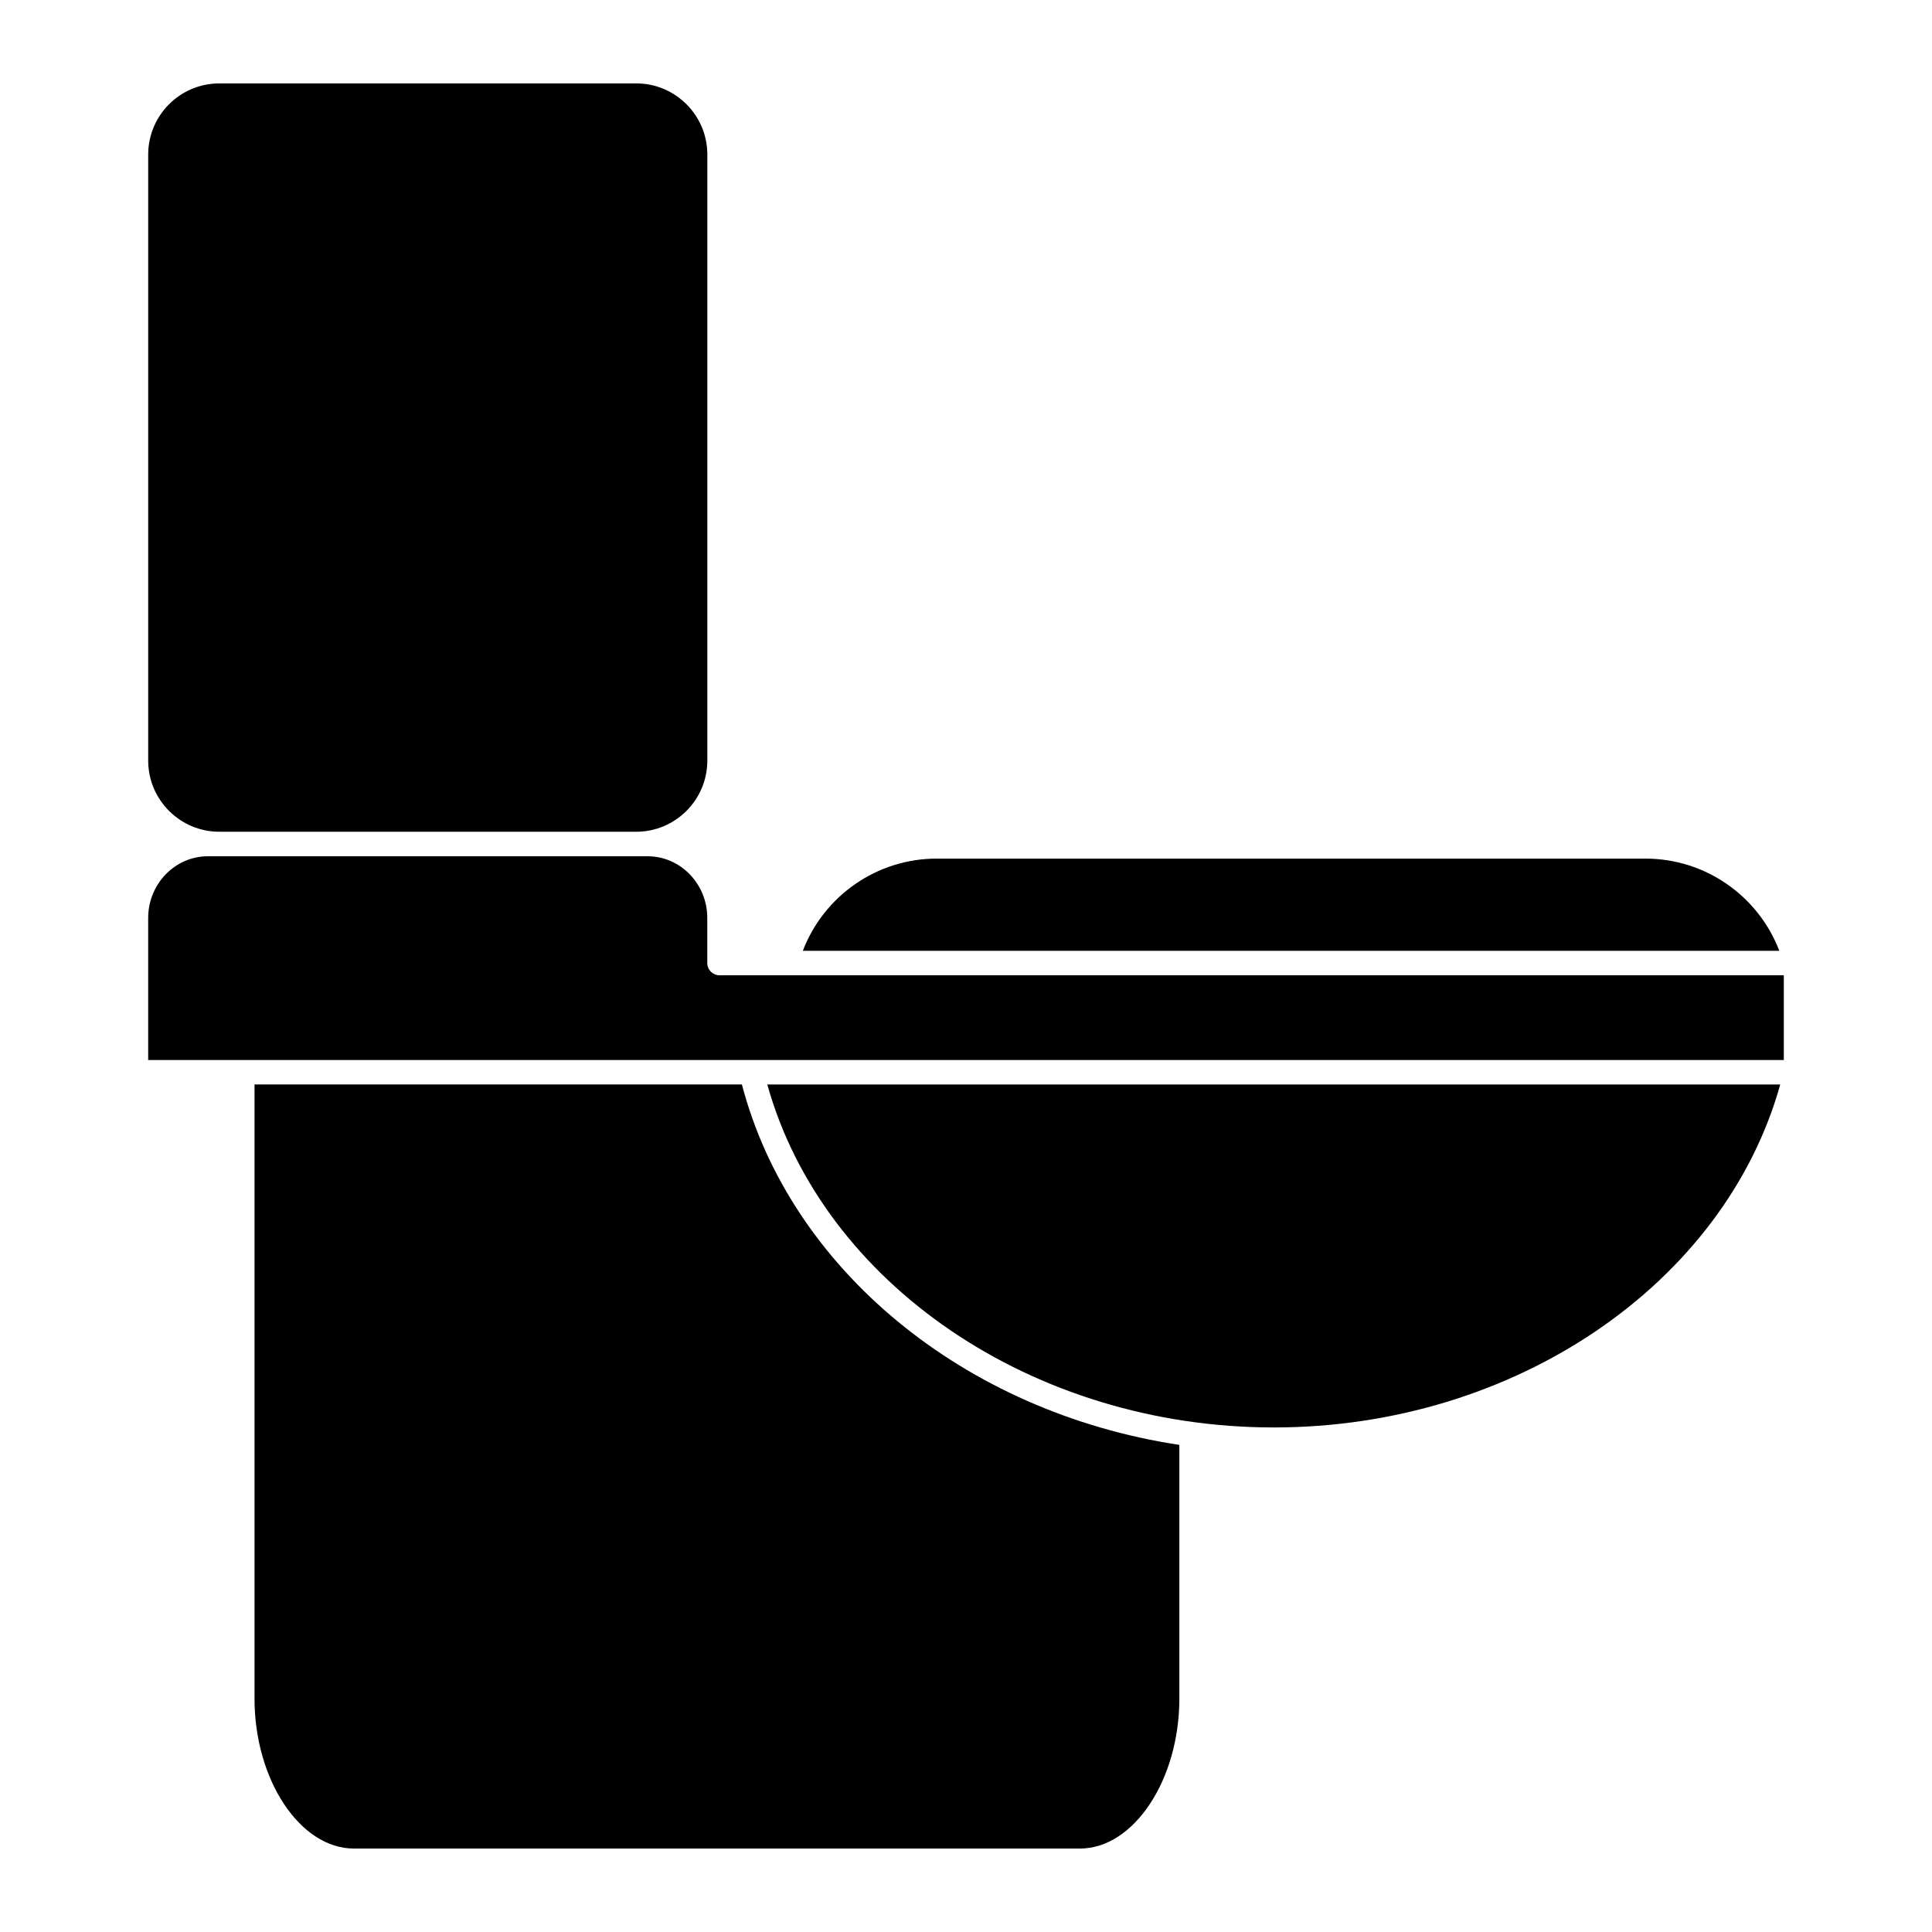 <?xml version="1.0" encoding="UTF-8"?>
<!-- Uploaded to: SVG Repo, www.svgrepo.com, Generator: SVG Repo Mixer Tools -->
<svg fill="#000000" width="800px" height="800px" version="1.1" viewBox="144 144 512 512" xmlns="http://www.w3.org/2000/svg">
 <g fill-rule="evenodd">
  <path d="m331.45 184.95c0-10.398-8.453-18.848-18.844-18.848h-110.48c-10.398 0-18.852 8.453-18.852 18.848v160.62c0 10.391 8.453 18.852 18.848 18.852h110.48c10.391 0 18.844-8.457 18.844-18.852z"/>
  <path d="m315.64 370.92h-116.56c-8.719 0-15.812 7.344-15.812 16.363v37.629h433.46v-22.449h-282.04c-1.793 0-3.25-1.453-3.25-3.246v-11.934c0.004-9.023-7.086-16.363-15.805-16.363z"/>
  <path d="m580.06 371.54h-187.83c-15.859 0-29.895 9.859-35.473 24.434l258.78-0.004c-5.578-14.57-19.613-24.43-35.473-24.43z"/>
  <path d="m456.54 526.91c-57.059-8.629-103.11-46.586-115.93-95.516h-129.16v162.75c0 21.543 12.066 39.742 26.355 39.742h192.38c14.285 0 26.355-18.199 26.355-39.742v-67.23z"/>
  <path d="m481.56 522.29c63.754 0 119.45-37.988 134.22-90.887h-268.44c14.777 52.898 70.473 90.887 134.22 90.887z"/>
 </g>
</svg>